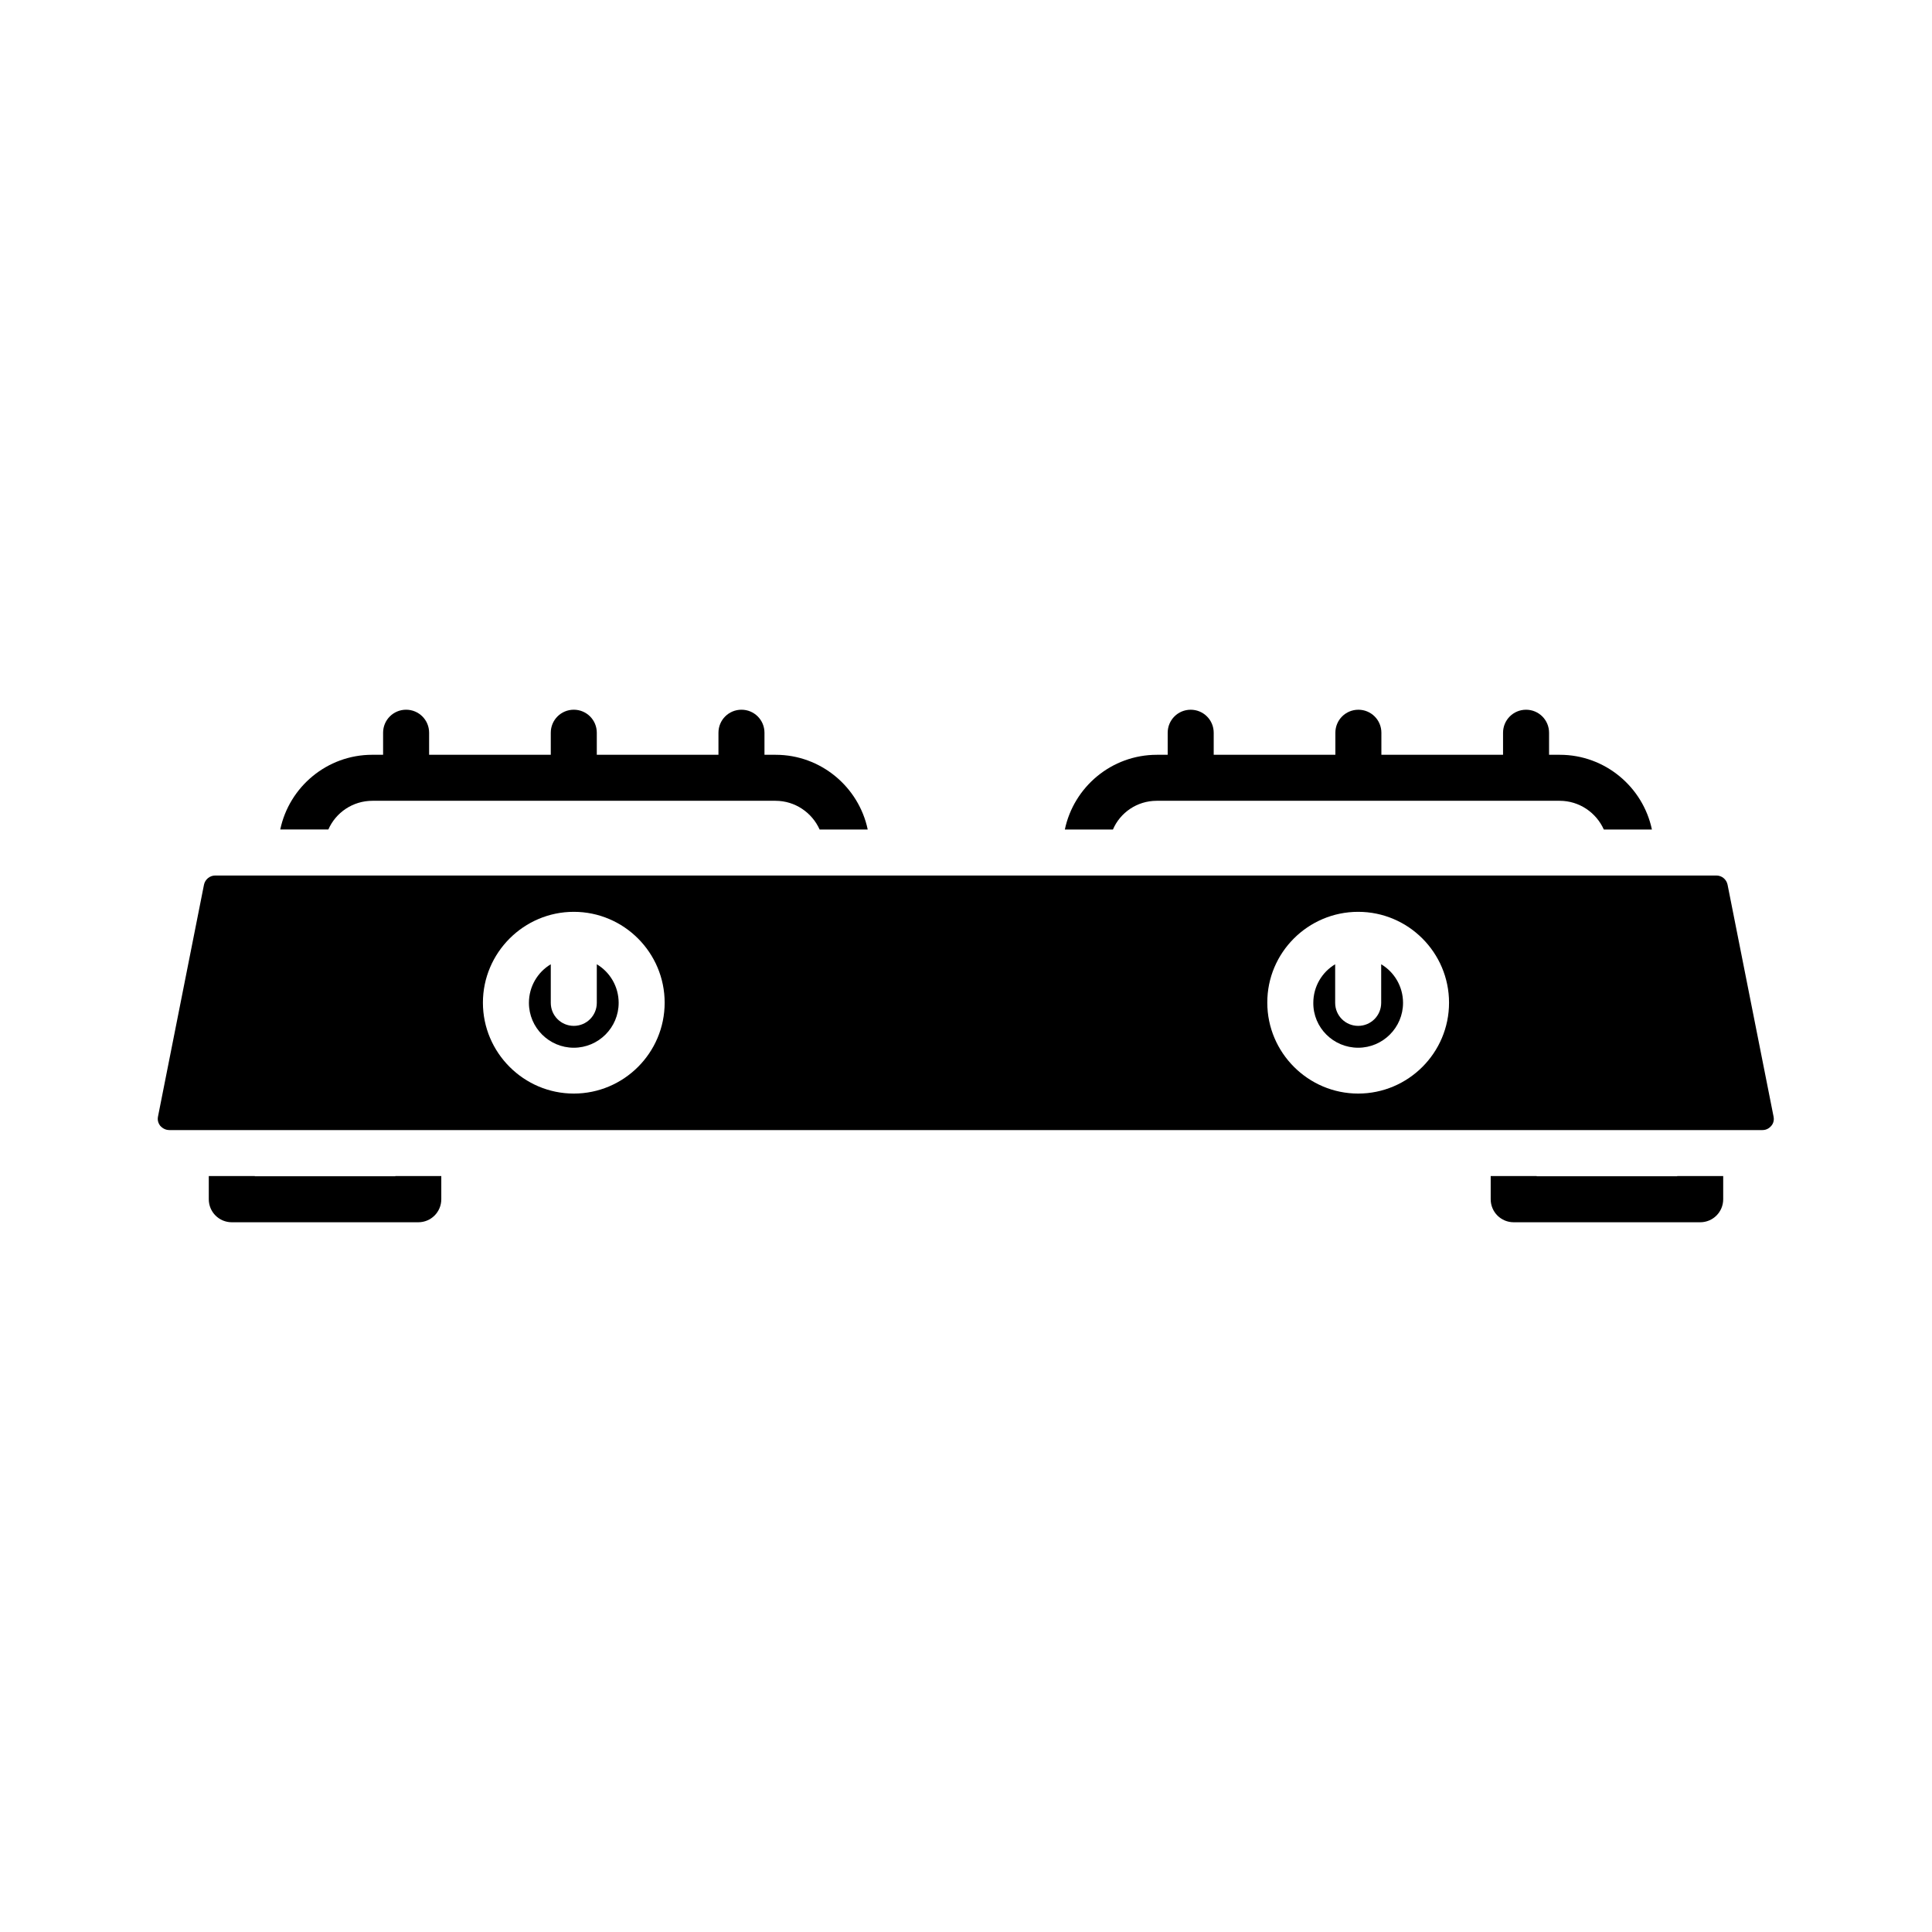 <?xml version="1.0" encoding="UTF-8"?>
<!-- Uploaded to: ICON Repo, www.svgrepo.com, Generator: ICON Repo Mixer Tools -->
<svg fill="#000000" width="800px" height="800px" version="1.1" viewBox="144 144 512 512" xmlns="http://www.w3.org/2000/svg">
 <g>
  <path d="m188.9 443.48h422.19c1.211 0 1.965-0.707 2.316-1.109 0.352-0.402 0.855-1.258 0.605-2.469l-12.191-61.465c-0.301-1.41-1.512-2.418-2.973-2.418h-22.371-0.402 0.402-353.07 0.402-0.402-22.371c-1.41 0-2.672 1.008-2.973 2.418l-12.191 61.465c-0.25 1.211 0.301 2.066 0.605 2.469 0.402 0.406 1.16 1.109 2.418 1.109zm315.03-57.836c13.301 0 24.082 10.832 24.082 24.082 0 13.301-10.832 24.082-24.082 24.082s-24.082-10.832-24.082-24.082c-0.051-13.25 10.781-24.082 24.082-24.082zm-207.87 0c13.301 0 24.082 10.832 24.082 24.082 0 13.301-10.832 24.082-24.082 24.082s-24.082-10.832-24.082-24.082 10.832-24.082 24.082-24.082z"/>
  <path d="m296.06 421.66c6.551 0 11.891-5.34 11.891-11.891 0-4.332-2.316-8.16-5.793-10.227v10.227c0 3.375-2.719 6.098-6.098 6.098-3.375 0-6.098-2.719-6.098-6.098v-10.227c-3.477 2.066-5.793 5.894-5.793 10.227 0 6.547 5.34 11.891 11.891 11.891z"/>
  <path d="m503.93 421.66c6.551 0 11.891-5.34 11.891-11.891 0-4.332-2.316-8.16-5.793-10.227v10.227c0 3.375-2.719 6.098-6.098 6.098-3.375 0-6.098-2.719-6.098-6.098v-10.227c-3.477 2.066-5.793 5.894-5.793 10.227-0.051 6.547 5.293 11.891 11.891 11.891z"/>
  <path d="m242.71 356.22h106.81c5.188 0 9.672 3.125 11.688 7.609h12.746c-2.367-11.285-12.445-19.801-24.383-19.801l-2.977-0.004v-5.844c0-3.375-2.719-6.098-6.098-6.098-3.375 0-6.098 2.719-6.098 6.098v5.844h-32.242v-5.844c0-3.375-2.719-6.098-6.098-6.098-3.375 0-6.098 2.719-6.098 6.098v5.844h-32.242v-5.844c0-3.375-2.719-6.098-6.098-6.098-3.375 0-6.098 2.719-6.098 6.098v5.844h-2.871c-11.992 0-22.016 8.516-24.383 19.801h12.746c1.969-4.484 6.453-7.606 11.695-7.606z"/>
  <path d="m450.53 356.22h106.81c5.188 0 9.672 3.125 11.688 7.609h12.746c-2.367-11.285-12.445-19.801-24.383-19.801h-2.871v-5.844c0-3.375-2.719-6.098-6.098-6.098-3.375 0-6.098 2.719-6.098 6.098v5.844h-32.242v-5.844c0-3.375-2.719-6.098-6.098-6.098-3.375 0-6.098 2.719-6.098 6.098v5.844h-32.242v-5.844c0-3.375-2.719-6.098-6.098-6.098-3.375 0-6.098 2.719-6.098 6.098v5.844h-2.871c-11.992 0-22.016 8.516-24.383 19.801h12.746c1.918-4.488 6.398-7.609 11.59-7.609z"/>
  <path d="m199.33 455.67v6.144c0 3.375 2.719 6.098 6.098 6.098h49.422c3.375 0 6.098-2.719 6.098-6.098v-6.144h-12.191v0.051h-37.23v-0.051z"/>
  <path d="m539.05 455.67v6.144c0 3.375 2.719 6.098 6.098 6.098h49.422c3.375 0 6.098-2.719 6.098-6.098v-6.144h-12.191v0.051h-37.23v-0.051z"/>
 </g>
</svg>
